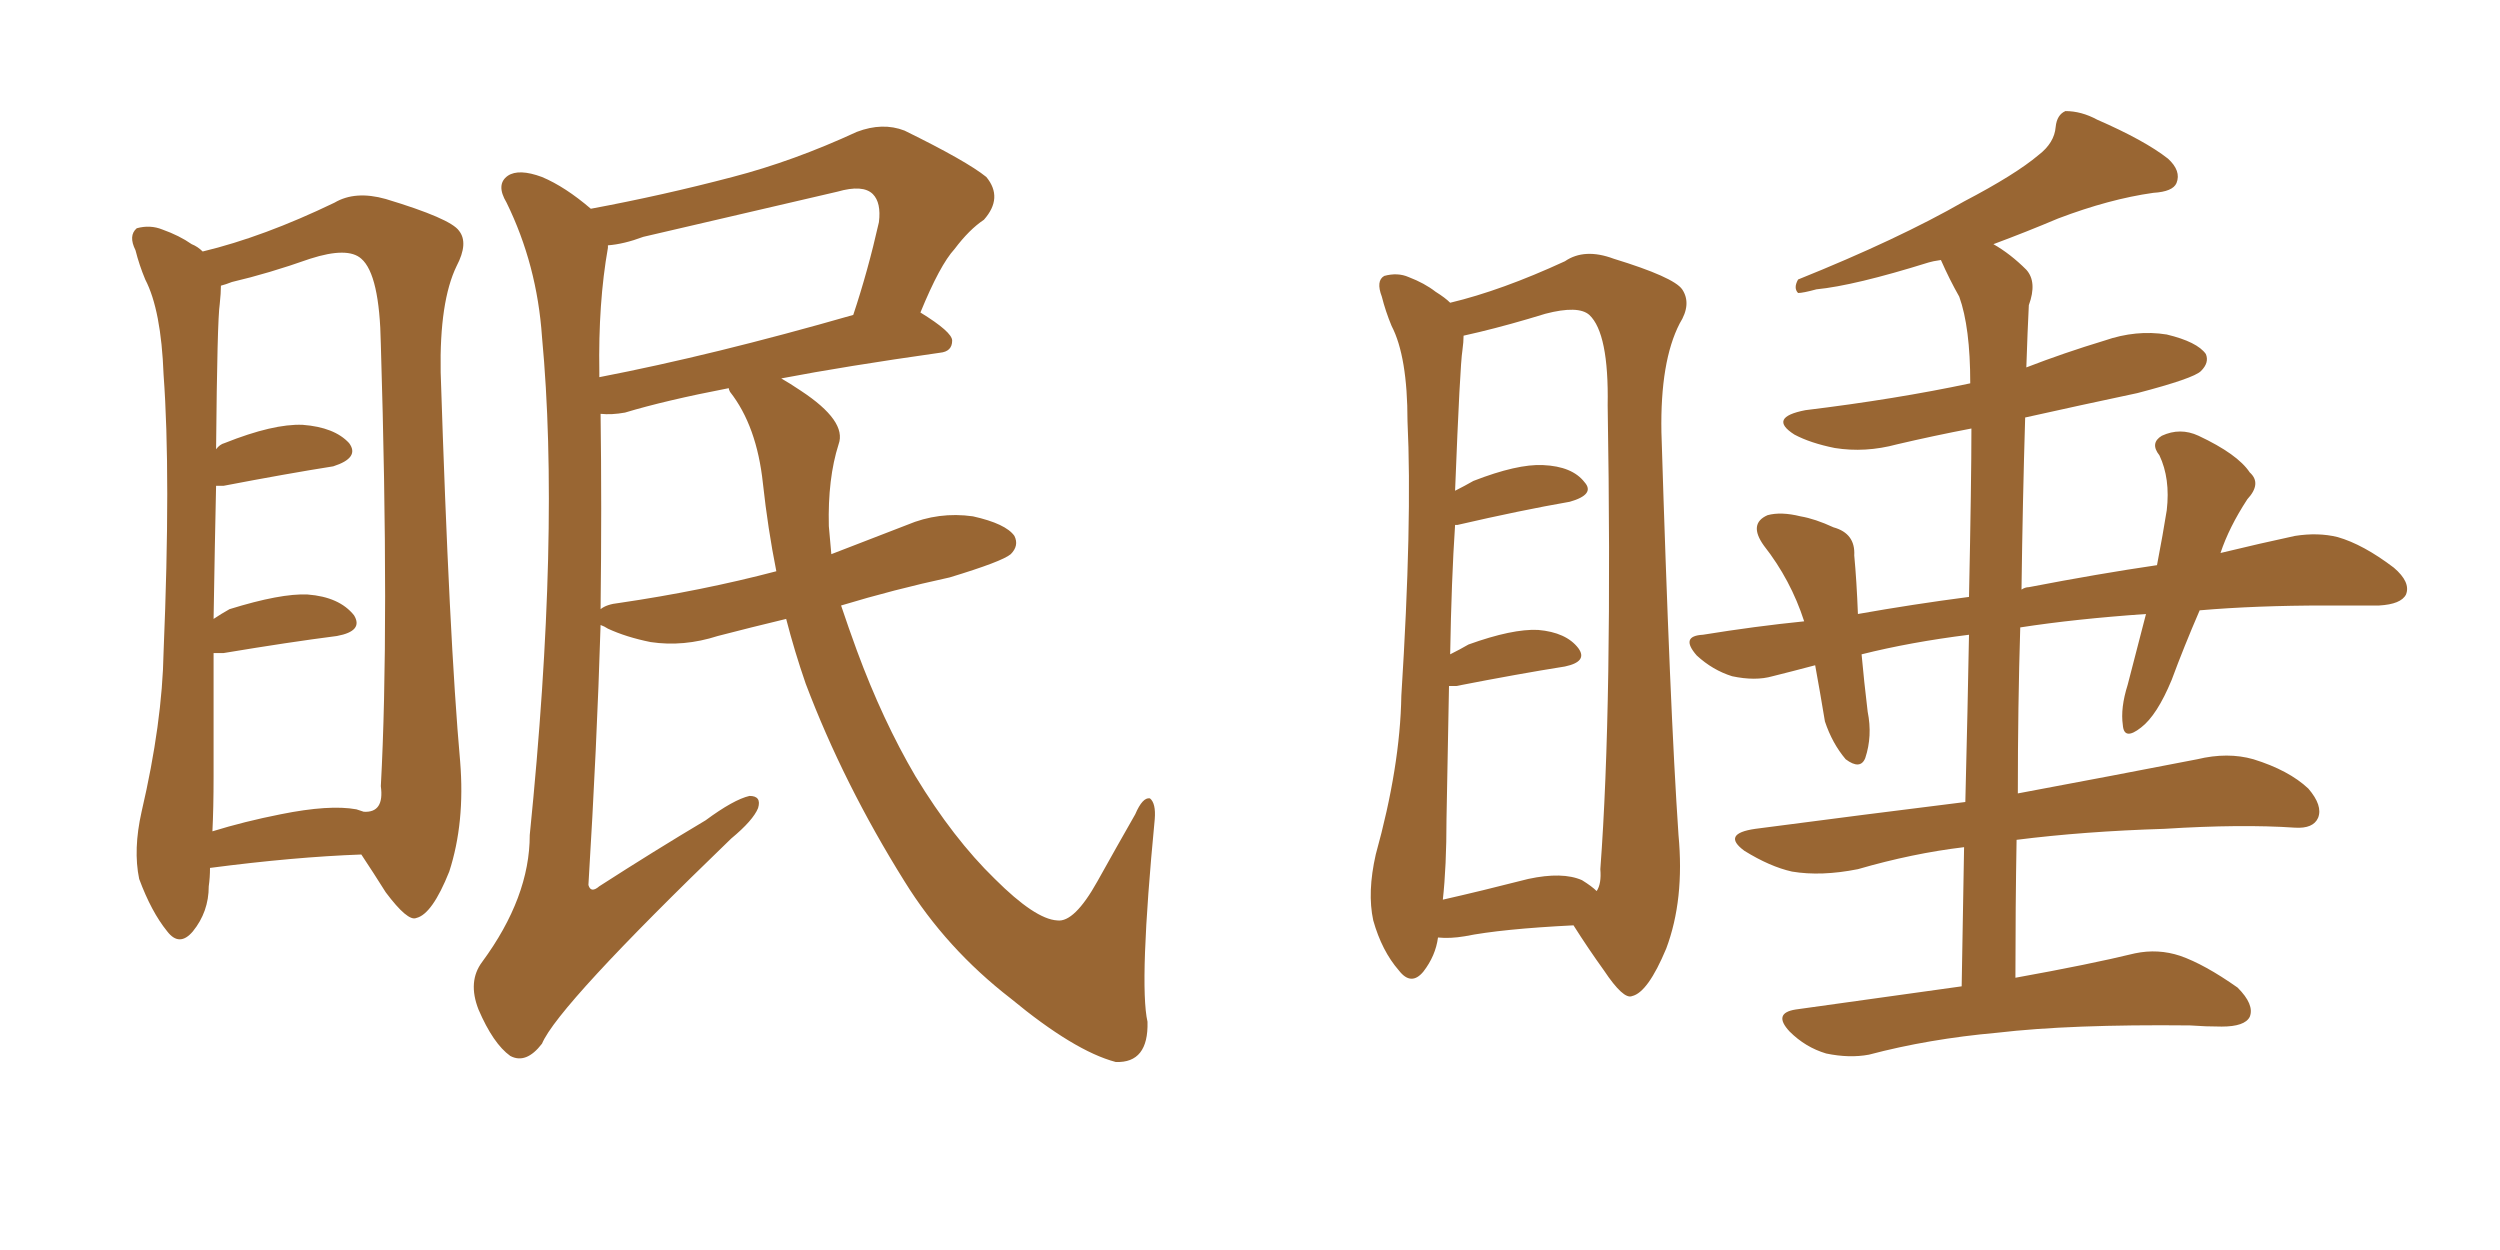 <svg xmlns="http://www.w3.org/2000/svg" xmlns:xlink="http://www.w3.org/1999/xlink" width="300" height="150"><path fill="#996633" padding="10" d="M25.20 104.15L25.20 104.15Q25.20 105.32 25.05 106.35L25.05 106.35Q25.05 109.42 23.14 111.77L23.14 111.77Q21.53 113.67 20.07 111.77L20.07 111.77Q18.16 109.42 16.70 105.47L16.70 105.47Q15.97 101.95 16.99 97.41L16.99 97.41Q19.48 86.72 19.63 78.22L19.63 78.22Q20.51 56.98 19.63 44.97L19.63 44.97Q19.34 37.21 17.43 33.54L17.43 33.54Q16.70 31.79 16.26 30.03L16.26 30.03Q15.38 28.27 16.41 27.39L16.41 27.39Q18.02 26.95 19.48 27.54L19.48 27.54Q21.53 28.27 23.00 29.30L23.00 29.30Q23.73 29.59 24.32 30.18L24.32 30.18Q31.64 28.42 40.14 24.32L40.14 24.32Q42.63 22.85 46.29 23.88L46.29 23.88Q54.05 26.22 55.08 27.69L55.08 27.69Q56.25 29.15 54.79 31.93L54.79 31.93Q52.73 36.18 52.88 44.68L52.88 44.68Q53.91 76.76 55.22 91.41L55.22 91.41Q55.81 98.73 53.91 104.59L53.91 104.59Q51.86 109.72 49.95 110.16L49.95 110.16Q48.93 110.60 46.29 107.08L46.29 107.08Q44.82 104.74 43.36 102.54L43.36 102.54Q35.30 102.83 25.20 104.15ZM42.77 97.12L42.77 97.12Q43.21 97.27 43.65 97.41L43.65 97.41Q46.14 97.56 45.70 94.34L45.70 94.34Q46.73 75.29 45.70 41.31L45.70 41.31Q45.56 32.96 43.36 31.05L43.36 31.05Q41.75 29.59 37.21 31.05L37.21 31.05Q32.23 32.81 27.83 33.84L27.83 33.84Q27.10 34.13 26.51 34.28L26.51 34.28Q26.51 35.16 26.37 36.47L26.37 36.47Q26.07 38.38 25.93 53.91L25.93 53.91Q26.37 53.32 26.95 53.17L26.95 53.17Q32.81 50.83 36.33 50.98L36.33 50.98Q40.14 51.27 41.89 53.17L41.89 53.17Q43.21 54.93 39.99 55.96L39.99 55.96Q34.42 56.84 26.81 58.30L26.81 58.30Q26.07 58.30 25.93 58.30L25.93 58.30Q25.78 65.04 25.63 74.27L25.63 74.27Q26.51 73.68 27.54 73.10L27.54 73.10Q33.69 71.19 36.91 71.34L36.91 71.34Q40.72 71.63 42.48 73.83L42.48 73.83Q43.65 75.73 40.43 76.32L40.43 76.32Q34.72 77.05 26.81 78.37L26.81 78.37Q26.07 78.37 25.63 78.37L25.63 78.37Q25.63 85.11 25.63 93.16L25.63 93.16Q25.63 96.97 25.49 99.76L25.49 99.76Q29.30 98.58 33.69 97.71L33.69 97.71Q39.55 96.53 42.77 97.12ZM94.34 74.27L94.34 74.27Q90.09 75.29 86.13 76.32L86.13 76.32Q82.03 77.64 78.08 77.05L78.08 77.05Q75.15 76.46 72.95 75.44L72.95 75.44Q72.51 75.15 72.07 75L72.07 75Q71.63 89.50 70.61 106.20L70.61 106.20Q70.90 107.23 71.92 106.35L71.92 106.35Q78.52 102.10 84.67 98.44L84.67 98.44Q88.04 95.95 89.94 95.51L89.94 95.51Q91.41 95.51 90.97 96.97L90.97 96.97Q90.38 98.44 87.74 100.63L87.74 100.63Q66.94 120.70 65.04 125.24L65.04 125.24Q63.13 127.73 61.23 126.71L61.23 126.71Q59.18 125.24 57.42 121.14L57.42 121.14Q56.10 117.77 57.86 115.43L57.86 115.43Q63.57 107.67 63.57 100.20L63.57 100.20Q67.24 63.87 65.04 40.43L65.04 40.43Q64.45 31.79 60.79 24.32L60.79 24.32Q59.47 22.12 60.94 21.09L60.94 21.09Q62.26 20.21 65.04 21.24L65.04 21.24Q67.82 22.41 70.90 25.05L70.90 25.05Q79.54 23.44 87.89 21.24L87.89 21.24Q95.21 19.34 102.83 15.82L102.83 15.82Q105.91 14.65 108.54 15.67L108.54 15.67Q116.02 19.34 118.36 21.24L118.36 21.24Q120.41 23.73 118.07 26.37L118.07 26.37Q116.31 27.54 114.55 29.88L114.55 29.88Q112.79 31.79 110.45 37.50L110.45 37.50Q114.26 39.84 114.26 40.87L114.26 40.87Q114.26 42.19 112.79 42.33L112.79 42.33Q101.37 43.95 93.75 45.41L93.75 45.41Q94.78 46.00 96.09 46.88L96.09 46.88Q101.66 50.54 100.63 53.32L100.63 53.32Q99.32 57.42 99.46 63.13L99.46 63.13Q99.61 64.75 99.76 66.50L99.76 66.50Q104.30 64.75 108.84 62.99L108.84 62.99Q112.65 61.38 116.75 61.96L116.75 61.96Q120.70 62.84 121.73 64.31L121.73 64.31Q122.31 65.48 121.29 66.50L121.29 66.50Q120.26 67.38 113.96 69.29L113.96 69.29Q107.23 70.75 100.93 72.66L100.93 72.66Q101.81 75.29 102.83 78.08L102.83 78.08Q105.91 86.43 109.86 93.16L109.86 93.16Q114.40 100.63 119.38 105.47L119.38 105.47Q124.22 110.30 126.86 110.45L126.86 110.45Q128.91 110.74 131.69 105.76L131.69 105.76Q133.89 101.81 136.23 97.71L136.23 97.71Q137.11 95.65 137.99 95.80L137.99 95.80Q138.72 96.39 138.57 98.29L138.57 98.29Q136.67 118.07 137.70 122.61L137.70 122.61Q137.84 127.59 133.89 127.44L133.89 127.44Q128.91 126.12 121.29 119.82L121.29 119.82Q113.53 113.82 108.54 105.76L108.54 105.76Q101.22 94.04 96.68 82.03L96.68 82.03Q95.36 78.22 94.34 74.27ZM87.60 47.02L87.60 47.02Q87.45 46.73 87.45 46.58L87.45 46.58Q79.83 48.05 75 49.51L75 49.51Q73.39 49.80 72.07 49.66L72.07 49.66Q72.22 60.64 72.07 73.10L72.07 73.10Q72.80 72.51 74.27 72.36L74.27 72.36Q84.23 70.90 93.16 68.55L93.16 68.55Q92.14 63.43 91.55 58.01L91.55 58.01Q90.82 51.12 87.60 47.02ZM71.92 44.68L71.92 44.68L71.92 44.68Q71.92 44.82 71.92 45.26L71.92 45.26Q85.55 42.63 102.39 37.79L102.39 37.79Q104.15 32.52 105.47 26.66L105.47 26.66Q105.76 24.32 104.74 23.29L104.74 23.29Q103.56 22.12 100.49 23.00L100.49 23.00Q89.21 25.63 77.20 28.42L77.20 28.42Q74.85 29.30 72.95 29.44L72.95 29.44Q72.95 29.59 72.95 29.74L72.95 29.74Q71.78 36.33 71.92 44.68ZM172.56 112.50L172.56 112.50Q172.27 114.70 170.80 116.60L170.80 116.60Q169.34 118.36 167.87 116.46L167.87 116.46Q165.82 114.11 164.79 110.45L164.79 110.45Q164.06 107.08 165.09 102.54L165.09 102.54Q168.02 91.99 168.16 83.50L168.16 83.50Q169.48 62.55 168.90 50.54L168.90 50.54Q168.90 42.77 166.99 39.11L166.99 39.11Q166.26 37.35 165.82 35.60L165.82 35.60Q165.09 33.69 166.11 33.11L166.11 33.11Q167.72 32.67 169.04 33.25L169.04 33.25Q170.95 33.98 172.27 35.01L172.27 35.01Q173.44 35.74 174.02 36.33L174.02 36.33Q180.18 34.86 187.79 31.35L187.79 31.35Q190.14 29.74 193.65 31.05L193.65 31.05Q200.83 33.25 201.86 34.72L201.86 34.72Q203.03 36.47 201.56 38.82L201.56 38.82Q199.22 43.36 199.37 51.86L199.37 51.86Q200.39 85.11 201.42 100.20L201.42 100.20Q202.15 107.96 199.95 113.82L199.95 113.82Q197.75 119.09 195.85 119.53L195.85 119.53Q194.82 119.97 192.48 116.46L192.48 116.46Q190.58 113.82 188.82 111.04L188.82 111.04Q180.18 111.47 175.78 112.35L175.78 112.35Q174.02 112.65 172.56 112.50ZM189.84 105.62L189.84 105.62Q191.02 106.35 191.60 106.93L191.60 106.93Q192.19 106.05 192.04 104.30L192.04 104.30Q193.51 84.67 192.92 48.63L192.92 48.63Q193.07 39.99 190.72 37.79L190.72 37.79Q189.40 36.62 185.45 37.65L185.45 37.65Q181.20 38.96 177.54 39.84L177.54 39.84Q176.22 40.14 175.63 40.28L175.63 40.28Q175.63 41.02 175.49 42.04L175.49 42.04Q175.20 43.80 174.61 58.89L174.61 58.89Q175.78 58.30 176.81 57.71L176.81 57.71Q182.08 55.66 185.16 55.81L185.16 55.81Q188.67 55.96 190.14 57.86L190.14 57.86Q191.46 59.33 188.38 60.21L188.38 60.21Q182.52 61.23 174.90 62.99L174.90 62.99Q174.76 62.99 174.61 62.99L174.61 62.99Q174.17 69.58 174.02 78.52L174.02 78.52Q175.20 77.93 176.22 77.34L176.22 77.34Q181.49 75.44 184.57 75.59L184.57 75.59Q187.94 75.88 189.40 77.78L189.40 77.78Q190.58 79.39 187.79 79.98L187.79 79.98Q182.23 80.86 174.76 82.32L174.76 82.32Q174.02 82.32 173.88 82.32L173.88 82.32Q173.73 89.50 173.58 98.29L173.58 98.29Q173.58 104.00 173.14 107.96L173.14 107.96Q177.69 106.93 183.40 105.47L183.40 105.47Q187.50 104.59 189.84 105.62ZM235.40 118.36L235.40 118.36L235.40 118.36Q235.55 109.28 235.69 101.66L235.69 101.66Q229.54 102.39 222.95 104.30L222.95 104.30Q218.55 105.18 215.04 104.59L215.04 104.59Q212.40 104.00 209.33 102.10L209.33 102.10Q206.54 100.05 210.64 99.46L210.64 99.46Q223.97 97.71 235.84 96.24L235.84 96.24Q236.13 84.67 236.28 76.17L236.28 76.17Q229.25 77.05 223.39 78.52L223.39 78.52Q223.68 81.74 224.12 85.40L224.12 85.40Q224.71 88.33 223.83 90.97L223.83 90.97Q223.24 92.43 221.48 91.11L221.48 91.11Q219.87 89.21 218.99 86.57L218.99 86.57Q218.41 83.06 217.82 79.83L217.82 79.83Q215.04 80.57 212.70 81.15L212.70 81.15Q210.64 81.74 207.86 81.15L207.86 81.15Q205.52 80.42 203.61 78.66L203.61 78.66Q201.56 76.32 204.35 76.17L204.35 76.17Q210.64 75.15 216.50 74.56L216.50 74.56Q214.89 69.58 211.67 65.48L211.67 65.48Q209.77 62.84 212.11 61.82L212.11 61.82Q213.72 61.38 216.06 61.96L216.06 61.96Q217.82 62.26 220.02 63.28L220.02 63.28Q222.66 64.01 222.51 66.65L222.51 66.65Q222.80 69.73 222.95 73.68L222.95 73.68Q229.54 72.51 236.28 71.63L236.28 71.63Q236.57 57.71 236.57 51.42L236.57 51.42Q232.03 52.29 227.64 53.32L227.64 53.32Q223.83 54.35 220.17 53.76L220.17 53.76Q217.24 53.17 215.33 52.15L215.33 52.15Q212.11 50.10 216.65 49.22L216.65 49.22Q227.49 47.90 236.43 46.00L236.43 46.00Q236.43 39.26 235.11 35.60L235.11 35.60Q233.94 33.54 232.91 31.20L232.91 31.20Q231.88 31.35 231.45 31.49L231.45 31.49Q222.51 34.28 217.97 34.72L217.97 34.72Q216.36 35.16 215.77 35.16L215.77 35.16Q215.19 34.57 215.77 33.54L215.77 33.54Q227.78 28.71 235.69 24.17L235.69 24.17Q241.85 20.95 244.63 18.60L244.63 18.60Q246.53 17.14 246.68 15.23L246.68 15.23Q246.83 13.77 247.85 13.33L247.85 13.33Q249.76 13.33 251.66 14.36L251.66 14.36Q257.37 16.85 260.16 19.04L260.16 19.04Q261.77 20.51 261.18 21.97L261.18 21.97Q260.74 23.00 258.40 23.14L258.40 23.14Q253.13 23.88 246.97 26.22L246.97 26.22Q243.16 27.83 239.21 29.30L239.21 29.30Q241.26 30.47 243.16 32.37L243.16 32.37Q244.48 33.84 243.46 36.62L243.46 36.62Q243.31 39.55 243.16 44.09L243.16 44.09Q247.71 42.33 252.54 40.87L252.54 40.87Q256.35 39.55 260.01 40.14L260.01 40.14Q263.67 41.02 264.70 42.48L264.70 42.48Q265.14 43.51 264.11 44.53L264.11 44.53Q263.23 45.41 256.49 47.17L256.49 47.17Q249.61 48.63 243.02 50.10L243.02 50.10Q242.72 60.06 242.58 70.75L242.58 70.75Q243.02 70.46 243.46 70.46L243.46 70.46Q251.81 68.85 258.84 67.82L258.84 67.82Q259.57 64.01 260.01 61.23L260.01 61.23Q260.45 57.42 259.13 54.64L259.13 54.64Q257.96 53.17 259.42 52.29L259.42 52.29Q261.62 51.27 263.82 52.29L263.82 52.29Q268.51 54.49 269.97 56.69L269.97 56.69Q271.44 58.01 269.68 59.91L269.68 59.91Q267.48 63.28 266.46 66.36L266.46 66.36Q271.29 65.19 275.39 64.31L275.39 64.31Q278.17 63.87 280.52 64.45L280.52 64.45Q283.59 65.33 287.26 68.12L287.26 68.12Q289.31 69.87 288.72 71.34L288.72 71.34Q288.13 72.51 285.50 72.66L285.50 72.66Q282.57 72.66 279.05 72.66L279.05 72.66Q270.70 72.66 263.96 73.24L263.96 73.24Q262.06 77.64 260.60 81.59L260.60 81.59Q258.84 85.84 256.93 87.30L256.93 87.30Q254.88 88.92 254.74 87.01L254.74 87.01Q254.44 84.96 255.32 82.18L255.32 82.18Q256.49 77.64 257.52 73.68L257.52 73.68Q249.02 74.27 242.43 75.29L242.43 75.29Q242.14 84.67 242.14 95.21L242.14 95.21Q253.86 93.02 263.67 91.11L263.67 91.11Q267.33 90.23 270.41 91.11L270.41 91.11Q274.66 92.43 277.00 94.63L277.00 94.63Q278.76 96.68 278.17 98.14L278.17 98.14Q277.59 99.46 275.39 99.32L275.39 99.32Q268.95 98.88 259.72 99.46L259.72 99.46Q250.05 99.76 241.99 100.78L241.99 100.78Q241.85 108.84 241.85 117.33L241.85 117.33Q250.78 115.72 256.20 114.40L256.20 114.40Q258.98 113.82 261.62 114.70L261.62 114.70Q264.55 115.72 268.51 118.51L268.51 118.51Q270.56 120.56 269.97 122.02L269.97 122.02Q269.38 123.19 266.60 123.19L266.60 123.19Q264.70 123.19 262.79 123.05L262.79 123.05Q248.44 122.90 239.65 123.93L239.65 123.93Q231.45 124.66 224.27 126.56L224.27 126.56Q221.92 127.00 219.14 126.42L219.14 126.42Q216.65 125.68 214.75 123.78L214.75 123.78Q212.70 121.58 215.48 121.14L215.48 121.14Q226.03 119.68 235.40 118.36Z"/></svg>